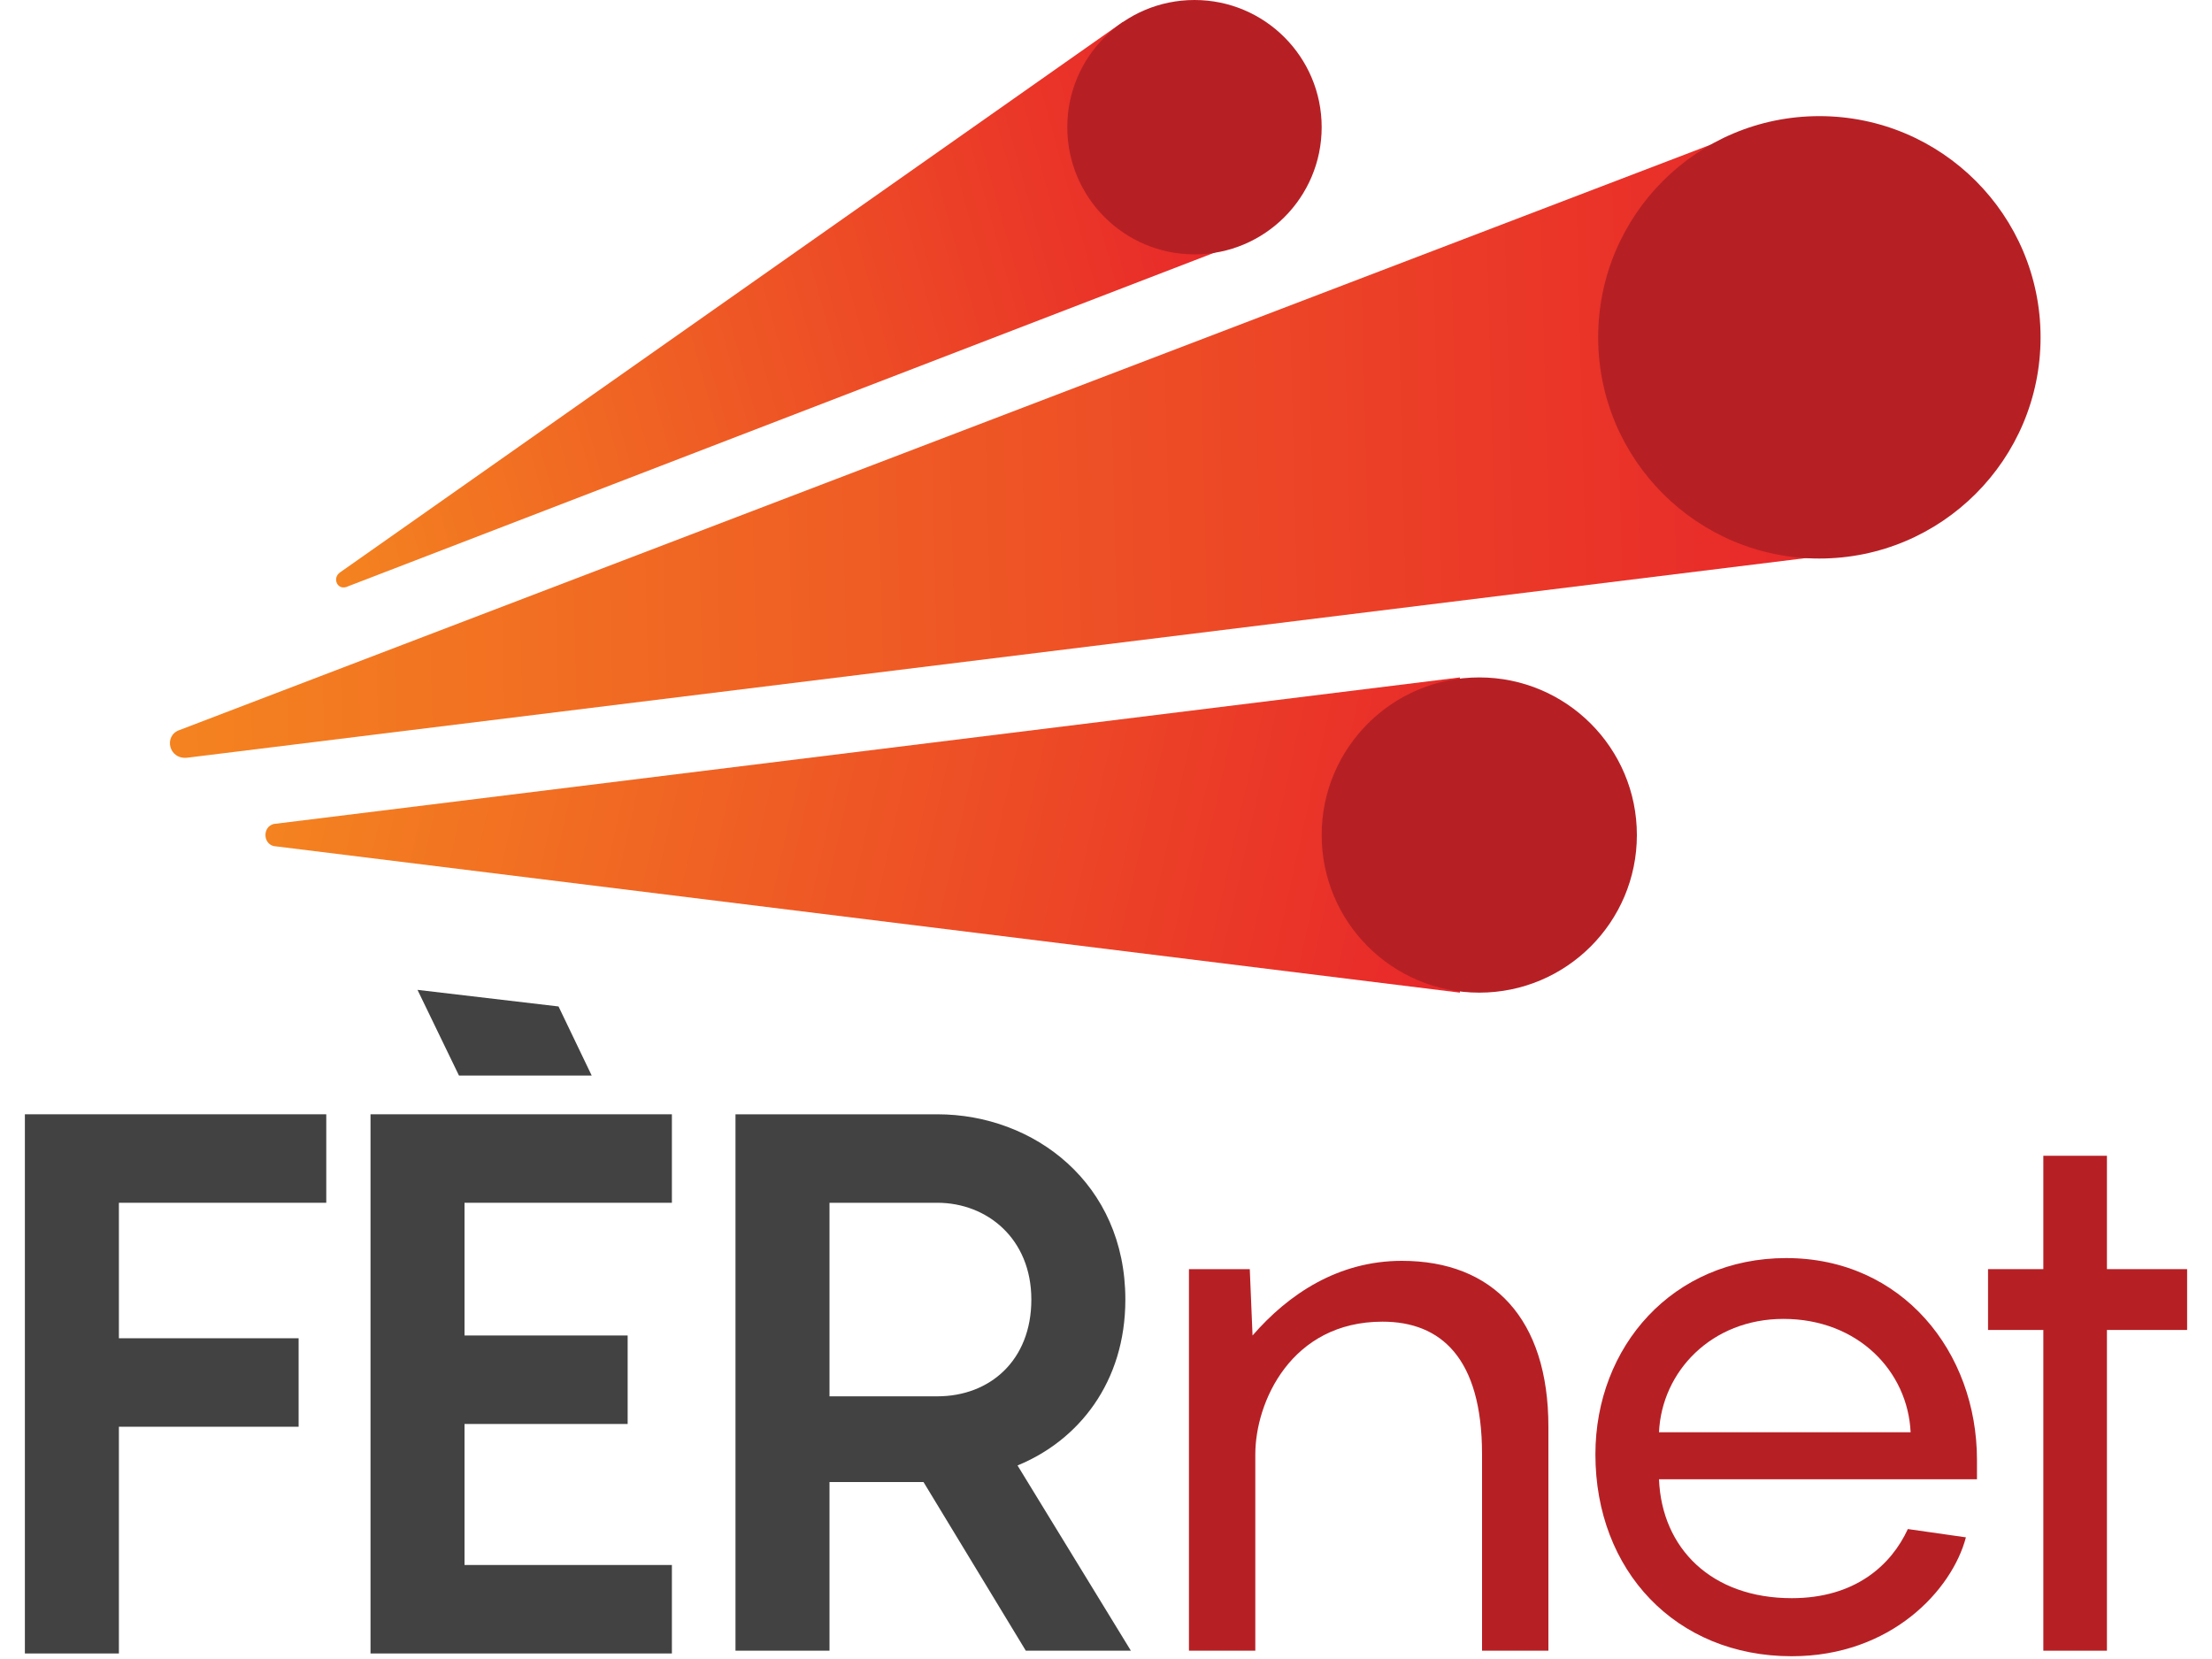 <?xml version="1.0" encoding="utf-8"?>
<!-- Generator: Adobe Illustrator 22.0.1, SVG Export Plug-In . SVG Version: 6.00 Build 0)  -->
<svg version="1.1" id="Layer_1" xmlns="http://www.w3.org/2000/svg" xmlns:xlink="http://www.w3.org/1999/xlink" x="0px" y="0px"
	 viewBox="0 0 80 60" style="enable-background:new 0 0 80 60;" xml:space="preserve">
<style type="text/css">
	.st0{fill:url(#SVGID_1_);}
	.st1{fill:#B62025;}
	.st2{fill:url(#SVGID_2_);}
	.st3{fill:url(#SVGID_3_);}
	.st4{fill:#424243;}
</style>
<g>
	<g>
		<g>
			<g>
				
					<linearGradient id="SVGID_1_" gradientUnits="userSpaceOnUse" x1="-11.485" y1="10.697" x2="49.302" y2="10.697" gradientTransform="matrix(1 -2.515469e-02 2.515469e-02 1 17.132 5.867)">
					<stop  offset="0" style="stop-color:#F48320"/>
					<stop  offset="1" style="stop-color:#E8262A"/>
				</linearGradient>
				<path class="st0" d="M63,4.8L6.5,26.4c-0.6,0.2-0.4,1.1,0.3,1l60-7.4L63,4.8z"/>
			</g>
			<circle class="st1" cx="65.8" cy="12.2" r="8"/>
		</g>
		<g>
			<g>
				<g>
					
						<linearGradient id="SVGID_2_" gradientUnits="userSpaceOnUse" x1="-64.118" y1="54.746" x2="-29.382" y2="54.746" gradientTransform="matrix(0.964 -0.266 0.266 0.964 57.841 -54.421)">
						<stop  offset="0" style="stop-color:#F48320"/>
						<stop  offset="1" style="stop-color:#E8262A"/>
					</linearGradient>
					<path class="st2" d="M40.6,0.8L12.3,20.7c-0.3,0.2-0.1,0.7,0.3,0.5L44.8,8.8L40.6,0.8z"/>
				</g>
			</g>
			<circle class="st1" cx="43.2" cy="4.6" r="4.6"/>
		</g>
		<g>
			<g>
				<g>
					
						<linearGradient id="SVGID_3_" gradientUnits="userSpaceOnUse" x1="22.589" y1="-6.544" x2="66.008" y2="-6.544" gradientTransform="matrix(0.976 0.217 -0.217 0.976 -12.342 24.543)">
						<stop  offset="0" style="stop-color:#F48320"/>
						<stop  offset="1" style="stop-color:#E8262A"/>
					</linearGradient>
					<path class="st3" d="M52.8,24.5L9.9,29.8c-0.4,0.1-0.4,0.7,0,0.8l42.9,5.3L52.8,24.5z"/>
				</g>
			</g>
			<circle class="st1" cx="53.5" cy="30.2" r="5.7"/>
		</g>
	</g>
	<g>
		<g>
			<g>
				<path class="st4" d="M4.3,43.5v4.9h6.5v3.2H4.3v8.2H0.9V40.3h10.9v3.2H4.3z"/>
				<path class="st4" d="M16.8,43.5v4.8h5.9v3.2h-5.9v5.1h7.5v3.2H13.4V40.3h10.9v3.2H16.8z"/>
				<path class="st4" d="M33.4,53.6H30v6.1h-3.4V40.3h7.3c3.5,0,6.8,2.5,6.8,6.7c0,3-1.7,5.1-3.9,6l4.1,6.7h-3.8L33.4,53.6z
					 M30,50.5h3.9c1.9,0,3.4-1.3,3.4-3.5c0-2.2-1.6-3.5-3.4-3.5H30V50.5z"/>
				<path class="st1" d="M56,51.6v8.1h-2.4v-7.1c0-3.5-1.5-4.8-3.6-4.8c-3.3,0-4.6,2.9-4.6,4.8v7.1h-2.4V45.9h2.2l0.1,2.4
					c1.3-1.5,3.1-2.7,5.4-2.7C54,45.6,56,47.7,56,51.6z"/>
				<path class="st1" d="M71.5,53.5H60c0.1,2.5,1.9,4.3,4.8,4.3c2.3,0,3.6-1.2,4.2-2.5l2.1,0.3c-0.5,1.9-2.7,4.3-6.3,4.3
					c-4.2,0-7.1-3.1-7.1-7.3c0-3.9,2.8-7.1,6.9-7.1c4.2,0,6.9,3.4,6.9,7.3V53.5z M60,51.8h9.1c-0.1-2.2-1.9-4.1-4.6-4.1
					C61.9,47.7,60.1,49.6,60,51.8z"/>
				<path class="st1" d="M79.1,48.1h-2.9v11.6h-2.3V48.1h-2v-2.2h2v-4.1h2.3v4.1h2.9V48.1z"/>
			</g>
		</g>
		<g>
			<path class="st4" d="M15.1,35.8l5.1,0.6l1.2,2.5l-4.8,0L15.1,35.8z"/>
		</g>
	</g>
</g>
</svg>
